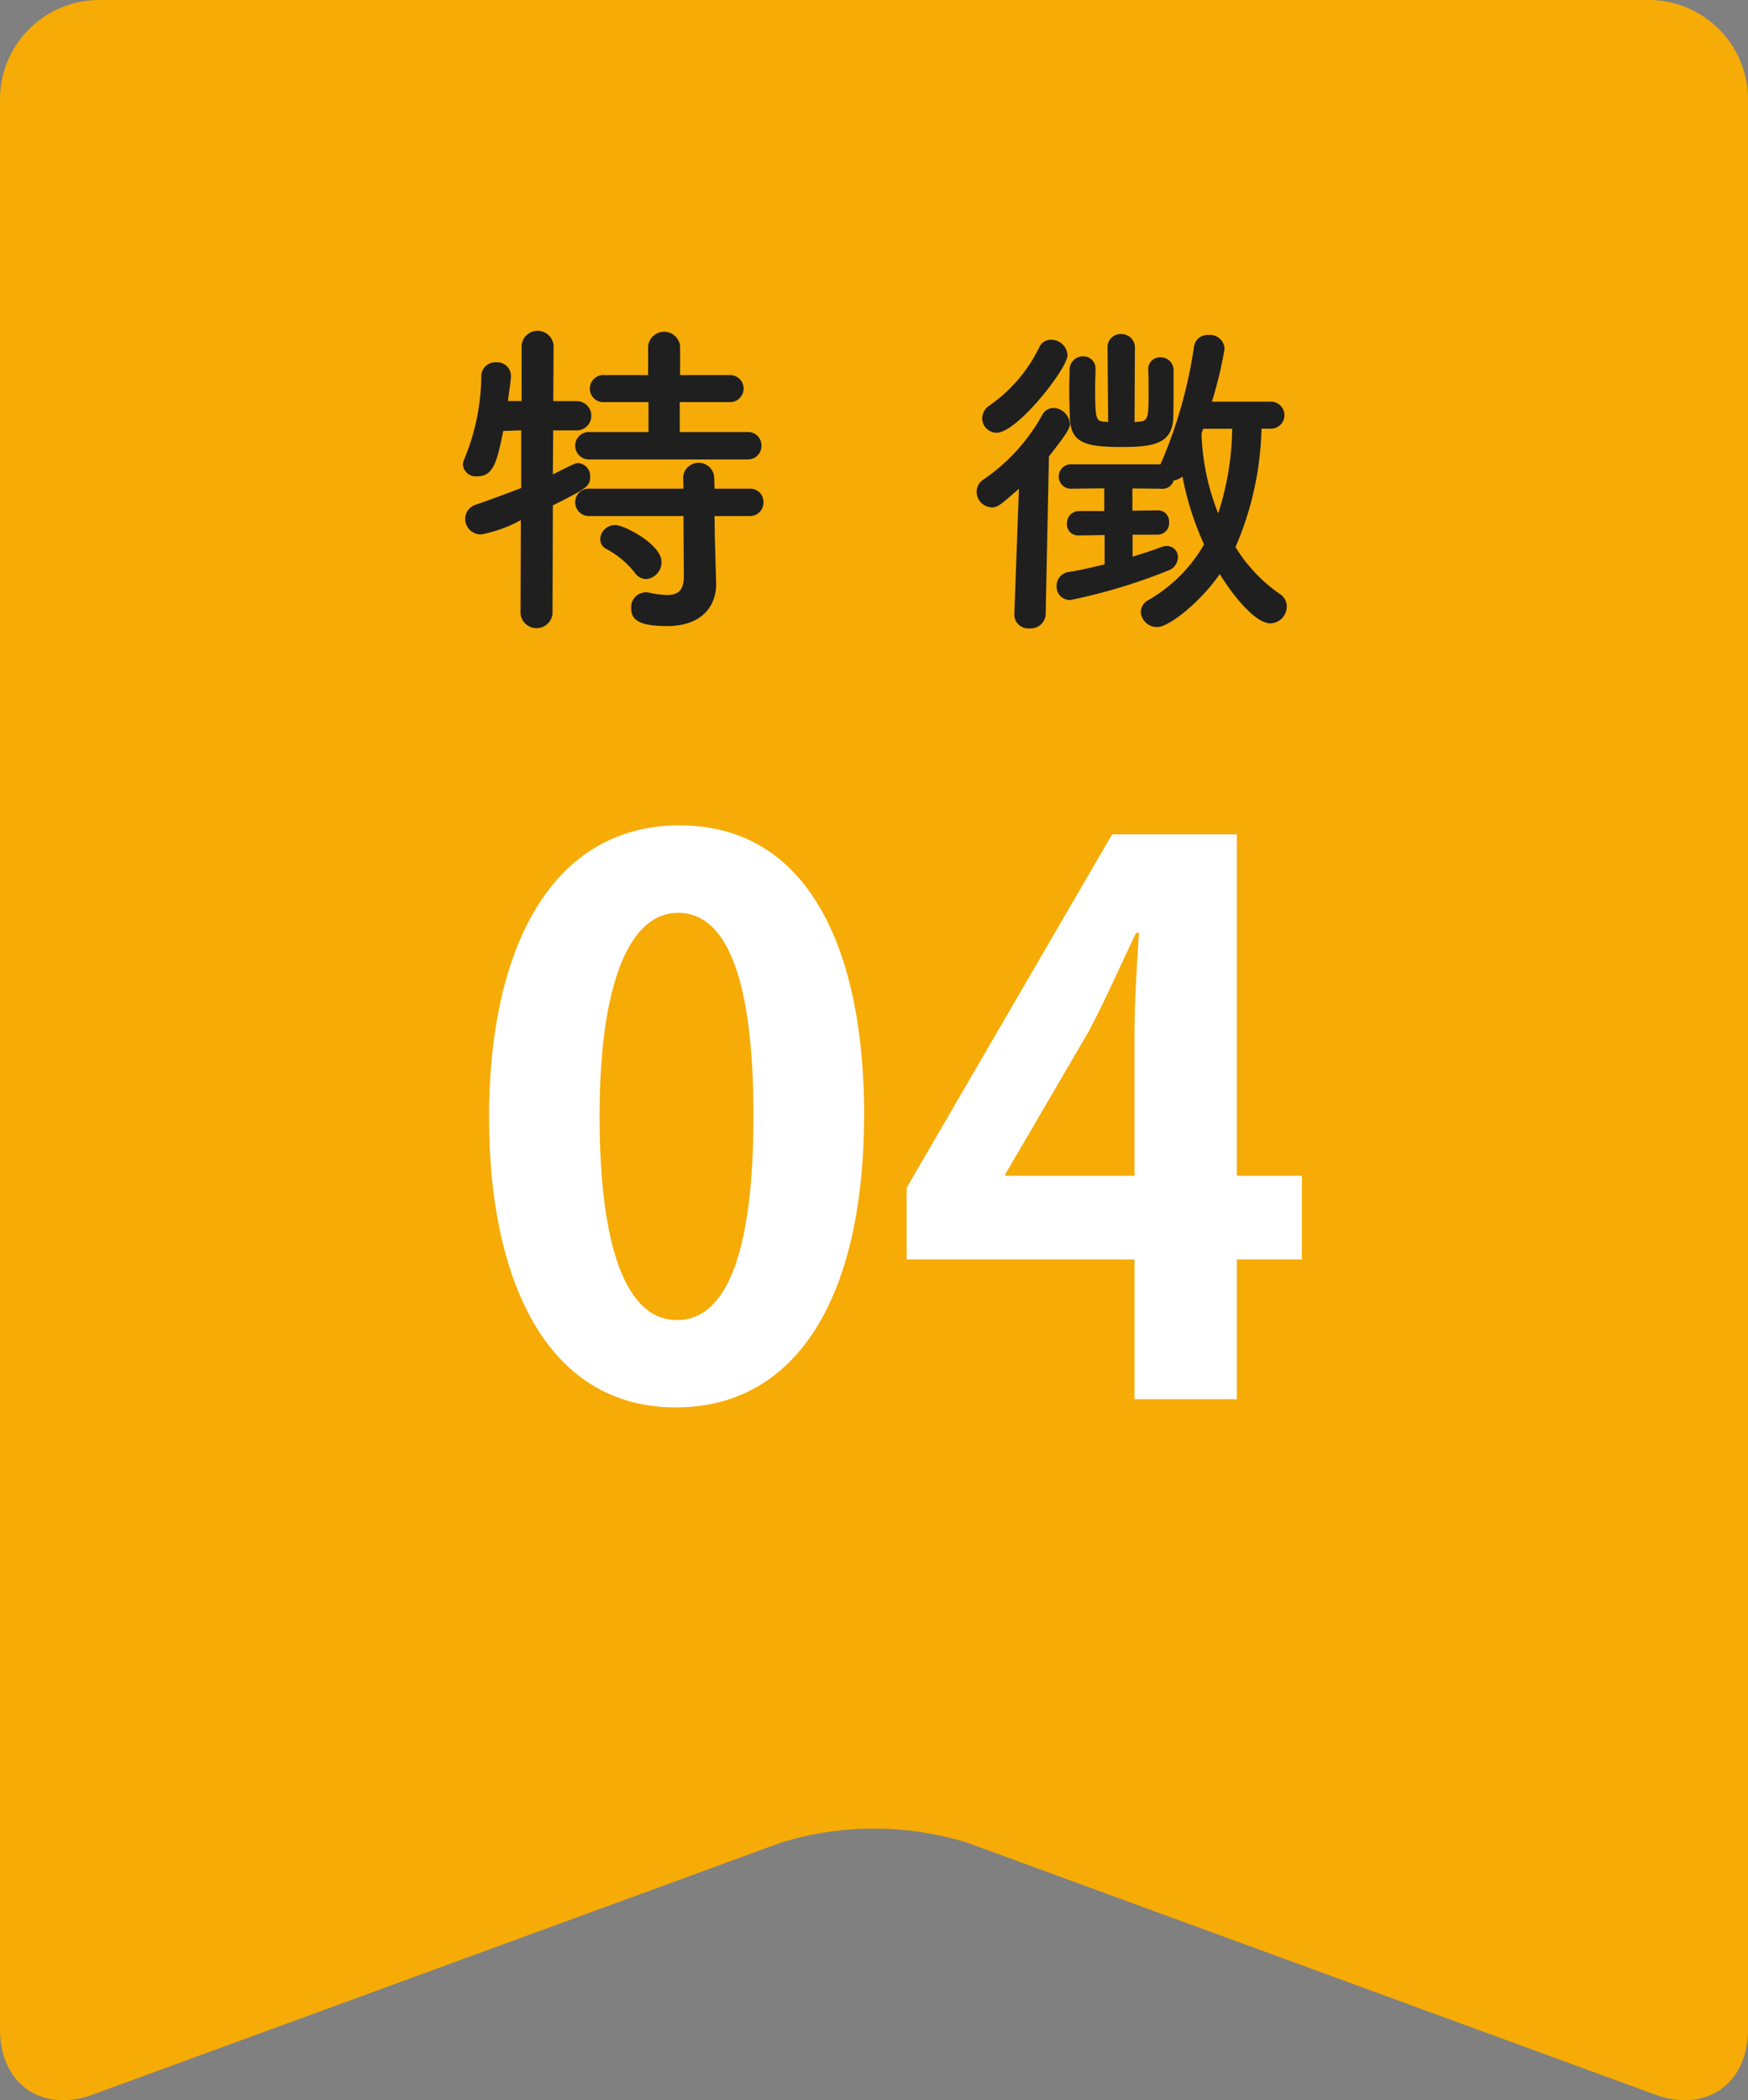 <svg id="グループ_103" data-name="グループ 103" xmlns="http://www.w3.org/2000/svg" xmlns:xlink="http://www.w3.org/1999/xlink" width="99.966" height="120.09" viewBox="0 0 99.966 120.09">
  <rect x="0" y="0" width="99.966" height="120.09" fill="#808080" stroke="none"/>
  <defs>
    <clipPath id="clip-path">
      <rect id="長方形_254" data-name="長方形 254" width="99.966" height="120.09" fill="none"/>
    </clipPath>
  </defs>
  <g id="グループ_93" data-name="グループ 93" clip-path="url(#clip-path)">
    <path id="パス_191" data-name="パス 191" d="M99.966,116.045c0,3.118-2.4,4.792-5.324,3.72l-39.335-14.4a18.029,18.029,0,0,0-10.648,0l-39.336,14.4c-2.928,1.072-5.323-.6-5.323-3.72V5.669A5.686,5.686,0,0,1,5.669,0H94.3a5.686,5.686,0,0,1,5.669,5.67Z" fill="#f6ab07"/>
    <path id="パス_192" data-name="パス 192" d="M29.787,29.738a7.5,7.5,0,0,1-2.267.82.887.887,0,0,1-.915-.9.849.849,0,0,1,.609-.8c.935-.323,1.792-.647,2.593-.952v-3.3l-1.029.038c-.344,1.7-.535,2.593-1.488,2.593a.741.741,0,0,1-.819-.668,1,1,0,0,1,.1-.361,12.611,12.611,0,0,0,.953-4.727.8.8,0,0,1,.857-.762.781.781,0,0,1,.839.762v.095c-.038.42-.115.877-.172,1.354h.782V19.771a.917.917,0,0,1,1.83,0l-.02,3.164H32.97a.838.838,0,0,1,.02,1.676H31.636l-.018,2.516c1.219-.609,1.295-.648,1.448-.648a.745.745,0,0,1,.685.782c0,.552-.209.667-2.133,1.638l-.02,6.2a.92.92,0,0,1-1.829,0Zm3.946-3.468a.788.788,0,0,1-.839-.782.776.776,0,0,1,.839-.781h3.354V22.992h-2.5a.776.776,0,1,1,0-1.544h2.478V19.79a.92.92,0,0,1,1.829,0v1.658h2.821a.773.773,0,1,1,0,1.544h-2.84v1.715h3.869a.754.754,0,0,1,.8.781.764.764,0,0,1-.8.782Zm7.128,3.24.018,1.162.076,2.669v.076c0,1.048-.629,2.382-2.82,2.382-1.7,0-2.039-.419-2.039-1.029a.846.846,0,0,1,.838-.9.72.72,0,0,1,.191.019,5.378,5.378,0,0,0,1.029.133c.572,0,.953-.228.953-1.029l-.019-3.487H33.733a.787.787,0,0,1-.839-.781.777.777,0,0,1,.839-.782h5.355l-.019-.7a.893.893,0,0,1,1.772,0l.02.7h2a.754.754,0,0,1,.8.782.764.764,0,0,1-.8.781Zm-4.556,3.24a5.141,5.141,0,0,0-1.581-1.335.653.653,0,0,1-.4-.591.849.849,0,0,1,.876-.8c.5,0,2.63,1.106,2.63,2.1a.967.967,0,0,1-.877.99.823.823,0,0,1-.648-.361" fill="#1f1f1f"/>
    <path id="パス_193" data-name="パス 193" d="M58.271,27.947c-1.085.952-1.219,1.066-1.563,1.066a.9.9,0,0,1-.856-.9.827.827,0,0,1,.381-.686,10.809,10.809,0,0,0,3.372-3.7.735.735,0,0,1,.649-.4.985.985,0,0,1,.934.9c0,.248-.133.515-1.2,1.868L59.8,35.131a.854.854,0,0,1-.915.8.793.793,0,0,1-.877-.763v-.038Zm-2.1-4.041a.919.919,0,0,1,.42-.724,8.625,8.625,0,0,0,2.84-3.316.719.719,0,0,1,.686-.439.938.938,0,0,1,.934.877c0,.762-2.878,4.441-4.059,4.441a.831.831,0,0,1-.821-.839m15.971.61a18.033,18.033,0,0,1-1.486,6.766,8.948,8.948,0,0,0,2.515,2.668.866.866,0,0,1,.419.724.968.968,0,0,1-.933.972c-.821,0-2.04-1.43-2.9-2.82-1.124,1.619-2.9,3.03-3.583,3.03a.926.926,0,0,1-.934-.877.787.787,0,0,1,.439-.667,8.64,8.64,0,0,0,3.182-3.183,16.891,16.891,0,0,1-1.238-3.887.917.917,0,0,1-.5.228.659.659,0,0,1-.684.477l-1.678-.02V29.2l1.447-.019h.021a.635.635,0,0,1,.629.686.656.656,0,0,1-.65.706H64.771v1.257c.628-.19,1.2-.381,1.657-.552a.964.964,0,0,1,.305-.058.627.627,0,0,1,.63.648.823.823,0,0,1-.572.762,32.127,32.127,0,0,1-5.565,1.678.76.76,0,0,1-.8-.8.794.794,0,0,1,.686-.8c.63-.095,1.354-.267,2.059-.438V30.595l-1.468.02h-.018a.629.629,0,0,1-.667-.667.69.69,0,0,1,.685-.725h1.449v-1.3l-1.829.02a.7.7,0,1,1,0-1.392h5.049a.77.77,0,0,1,.078-.19,26.308,26.308,0,0,0,1.829-6.519.776.776,0,0,1,.839-.685.829.829,0,0,1,.914.781,23.349,23.349,0,0,1-.724,3.03h3.335a.773.773,0,1,1,0,1.544ZM63.34,19.923V19.9a.751.751,0,0,1,.764-.8.775.775,0,0,1,.8.82l-.021,4.211c.077,0,.173-.018.248-.018.5-.038.554-.191.554-1.487,0-.534,0-1.125-.02-1.467v-.019a.669.669,0,0,1,.705-.706.728.728,0,0,1,.745.725v.743c0,.686,0,1.524-.02,2-.057,1.506-1.2,1.658-2.972,1.658-2.021,0-2.878-.229-2.936-1.62-.019-.439-.038-1.124-.038-1.735,0-.419.019-.819.019-1.066a.766.766,0,0,1,.782-.763.69.69,0,0,1,.7.743v.02c0,.267-.02.609-.02.99,0,1.906.058,1.945.534,1.983.057,0,.133.018.21.018Zm5.471,4.593-.1.267a13.6,13.6,0,0,0,.954,4.574,16.055,16.055,0,0,0,.8-4.841Z" fill="#1f1f1f"/>
    <path id="パス_194" data-name="パス 194" d="M27.965,63.943c0-9.827,3.632-16.748,10.9-16.748,7.6,0,10.553,7.519,10.553,16.491,0,10.682-3.974,16.791-10.767,16.791-7.519,0-10.682-7.519-10.682-16.534M38.732,75.479c2.905,0,4.358-4.1,4.358-11.664,0-7.307-1.325-11.621-4.315-11.621-2.734,0-4.486,3.931-4.486,11.621,0,7.647,1.581,11.664,4.4,11.664Z" fill="#fff"/>
    <path id="パス_195" data-name="パス 195" d="M70.734,80.007H64.881V72.018H51.849v-4.1L63.6,47.708h7.135V67.233h3.717v4.785H70.734ZM57.49,67.233h7.391V59.2c0-1.88.129-3.931.256-5.854h-.17c-.983,2.051-1.752,3.845-2.735,5.683L57.49,67.147Z" fill="#fff"/>
  </g>
</svg>
